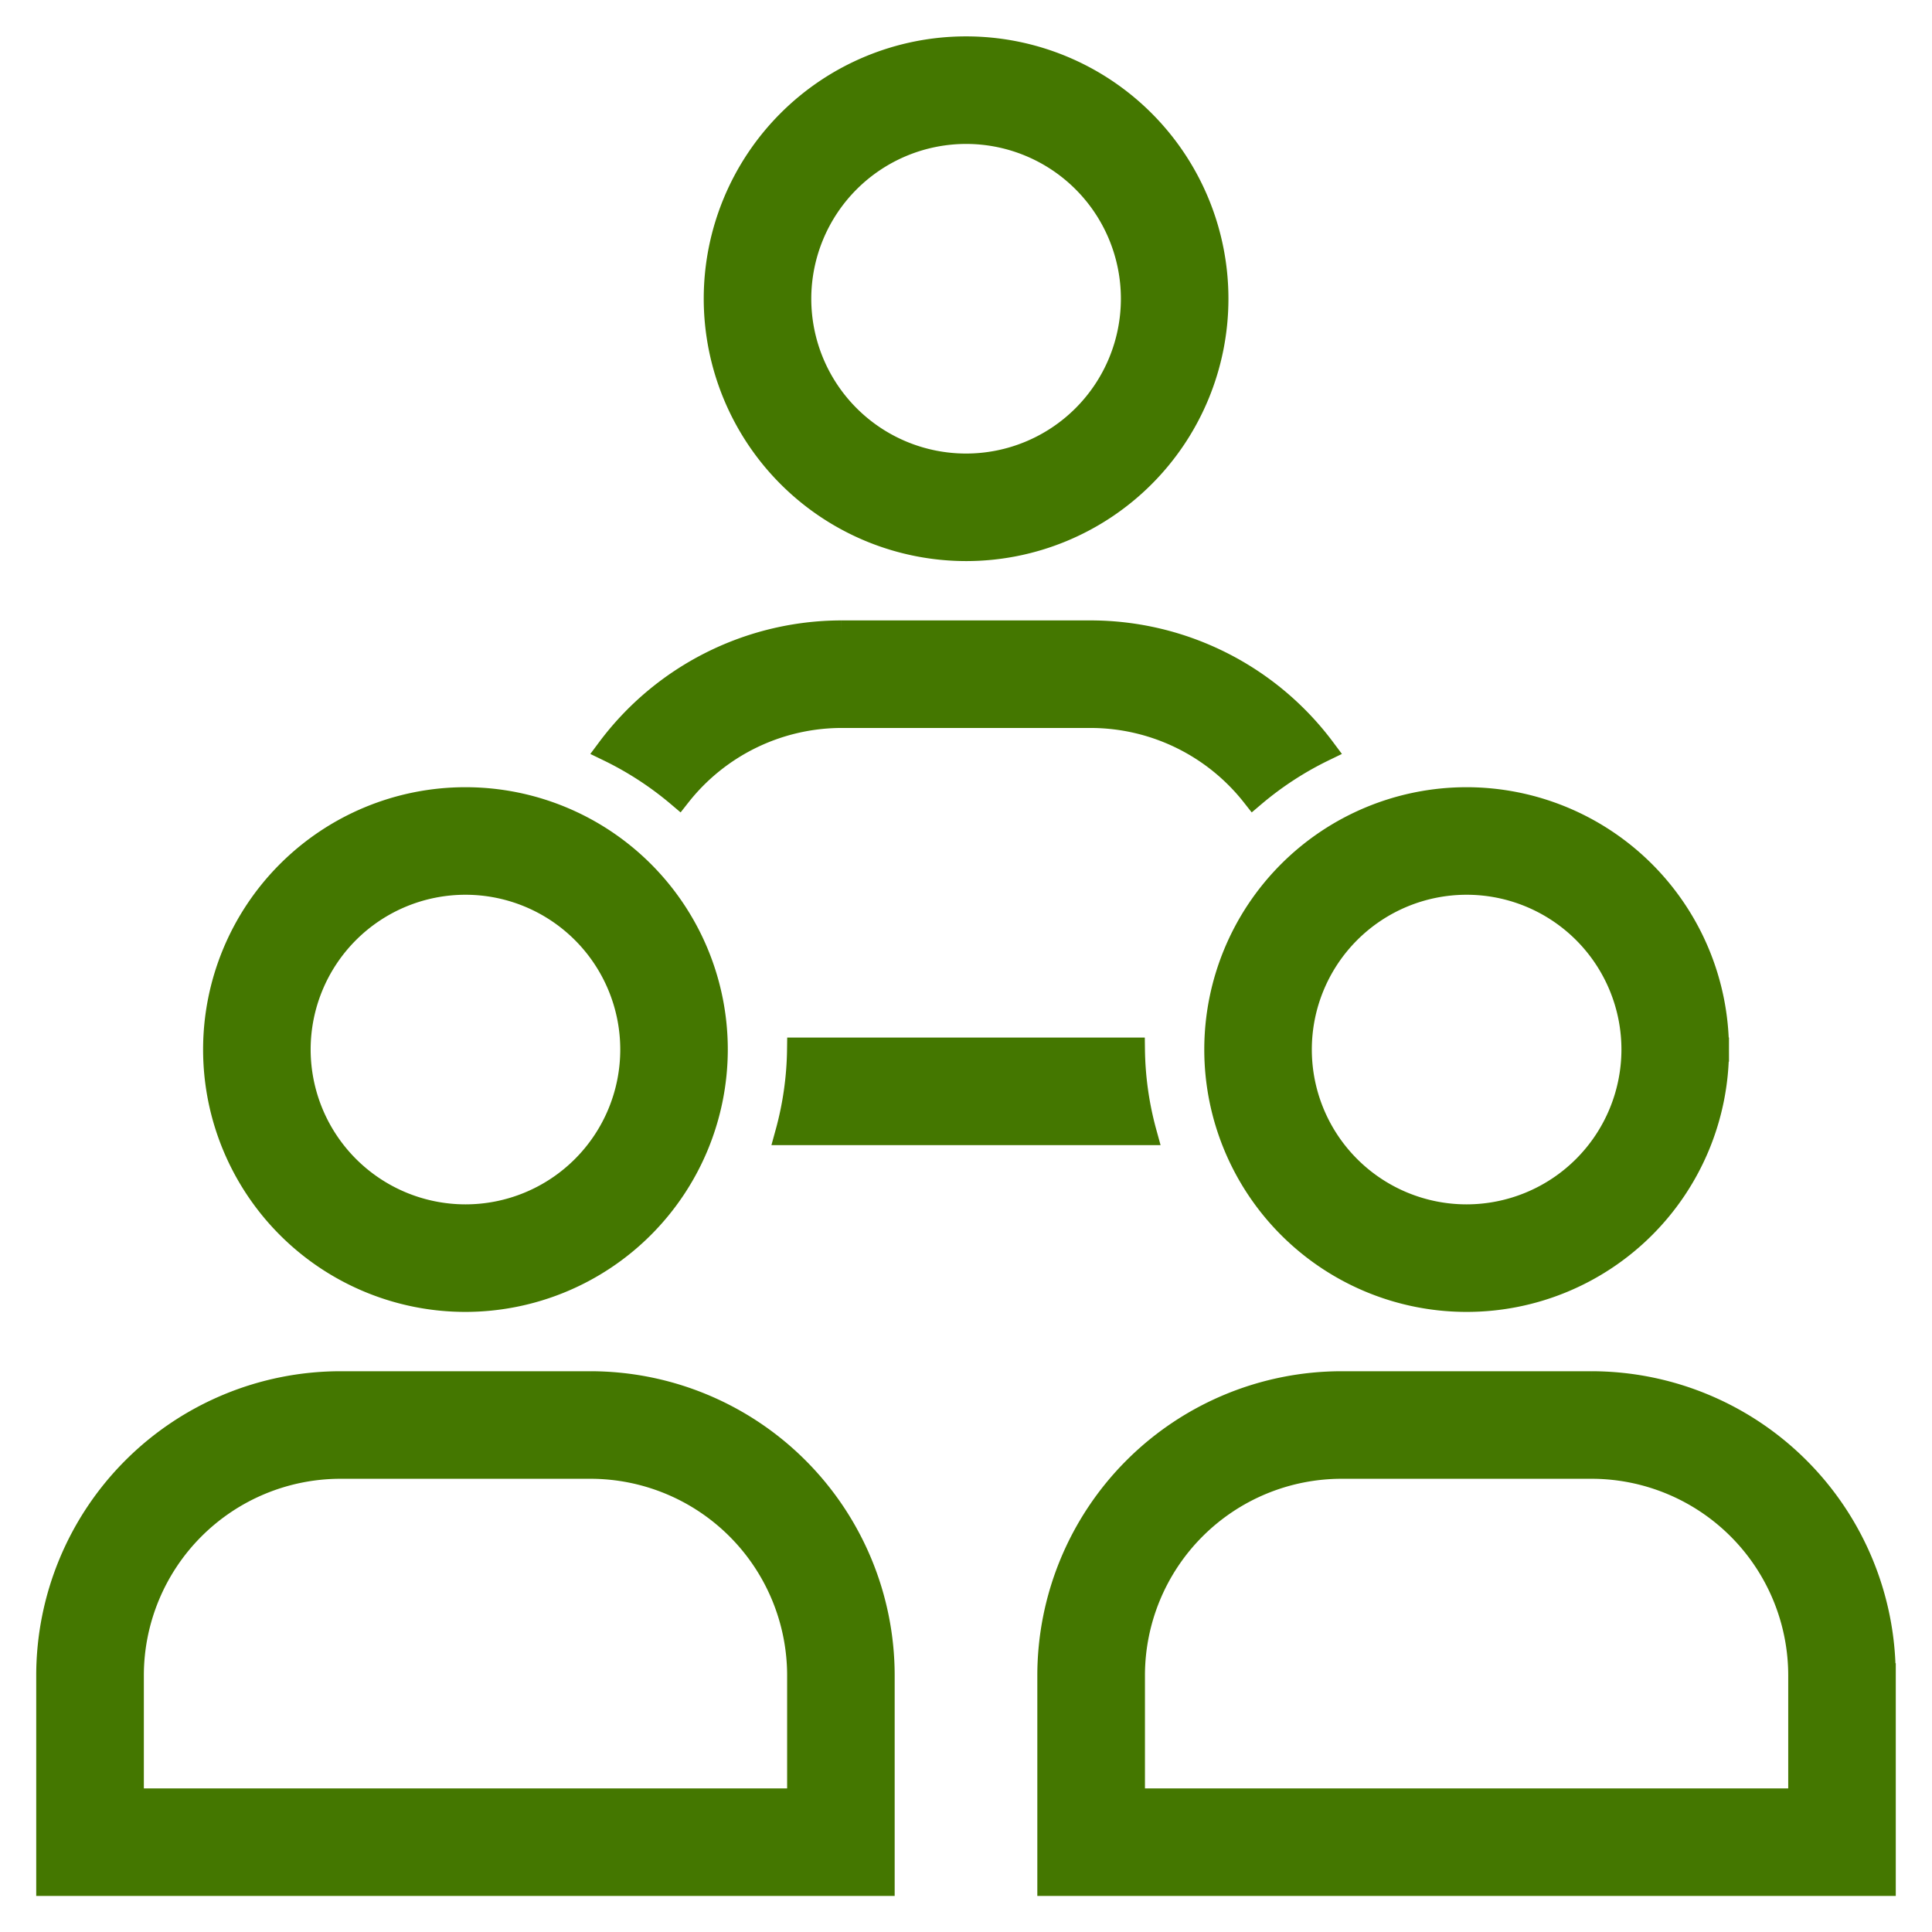 <?xml version="1.0" encoding="UTF-8"?>
<svg width="800px" height="800px" version="1.1" viewBox="0 0 24 24" xmlns="http://www.w3.org/2000/svg">
 <path d="m14.073 13.039a4.098 4.098 0 0 0 0.147 1.036h-4.44a4.098 4.098 0 0 0 0.147-1.036zm-3.627-4.146h3.109a2.576 2.576 0 0 1 2.016 0.984 4.137 4.137 0 0 1 0.87-0.567 3.612 3.612 0 0 0-2.885-1.453h-3.109a3.612 3.612 0 0 0-2.885 1.453 4.137 4.137 0 0 1 0.871 0.567 2.576 2.576 0 0 1 2.015-0.984zm-1.554-5.182a3.109 3.109 0 1 1 3.109 3.109 3.112 3.112 0 0 1-3.109-3.109zm1.036 0a2.073 2.073 0 1 0 2.073-2.073 2.075 2.075 0 0 0-2.073 2.073zm-5.7 13.473h3.109a3.631 3.631 0 0 1 3.627 3.627v2.591h-10.364v-2.591a3.631 3.631 0 0 1 3.627-3.627zm0 1.036a2.594 2.594 0 0 0-2.591 2.591v1.555h8.291v-1.555a2.594 2.594 0 0 0-2.591-2.591zm1.554-2.073a3.109 3.109 0 1 1 3.109-3.109 3.112 3.112 0 0 1-3.109 3.109zm0-1.036a2.073 2.073 0 1 0-2.073-2.073 2.075 2.075 0 0 0 2.073 2.073zm17.618 5.7v2.591h-10.364v-2.591a3.631 3.631 0 0 1 3.627-3.627h3.109a3.631 3.631 0 0 1 3.627 3.627zm-1.036 0a2.594 2.594 0 0 0-2.591-2.591h-3.109a2.594 2.594 0 0 0-2.591 2.591v1.555h8.291zm-1.036-7.773a3.109 3.109 0 1 1-3.109-3.109 3.112 3.112 0 0 1 3.109 3.109zm-1.036 0a2.073 2.073 0 1 0-2.073 2.073 2.075 2.075 0 0 0 2.073-2.073z" fill="#470" stroke="#470" stroke-width=".3"/>
</svg>
